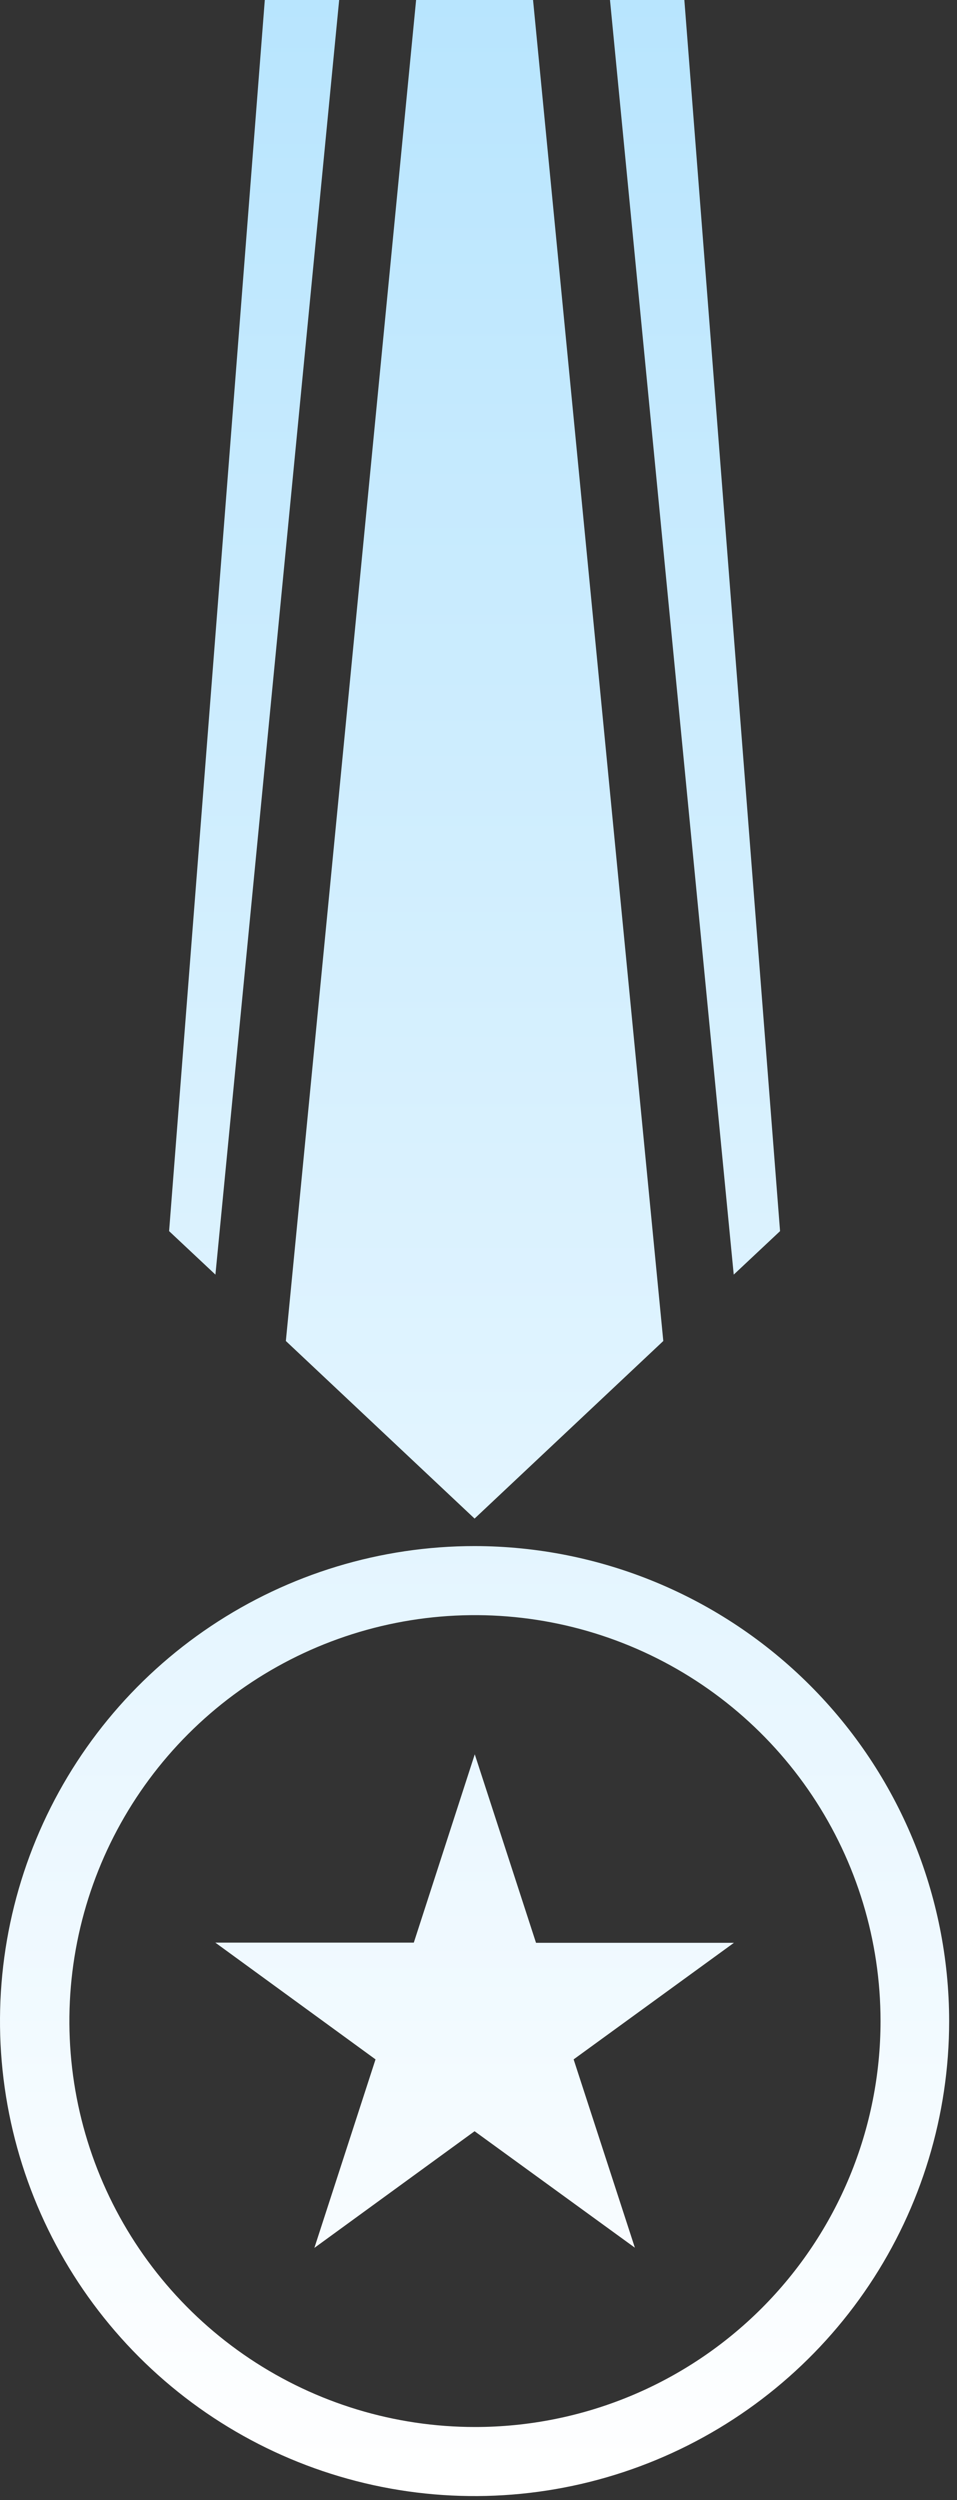 <svg width="100" height="261" viewBox="0 0 100 261" fill="none" xmlns="http://www.w3.org/2000/svg">
<rect x="0" y="0" width="100" height="261" fill="#333333" stroke="none"/>
<path d="M35.44 0L22.51 133.07L17.67 128.53L27.67 0H35.44ZM55.7 0H43.48L29.87 140L49.59 158.54L69.31 140L55.7 0ZM71.51 0H63.74L76.67 133.07L81.51 128.53L71.51 0ZM99.18 211C99.18 220.808 96.271 230.397 90.822 238.552C85.372 246.707 77.627 253.063 68.565 256.816C59.503 260.569 49.532 261.551 39.912 259.636C30.292 257.722 21.456 252.998 14.521 246.062C7.586 239.126 2.864 230.289 0.952 220.668C-0.961 211.048 0.023 201.077 3.778 192.016C7.533 182.955 13.89 175.21 22.047 169.763C30.203 164.315 39.792 161.408 49.6 161.41C62.746 161.426 75.35 166.656 84.644 175.953C93.939 185.249 99.167 197.854 99.18 211ZM92.01 211C92.01 202.618 89.524 194.423 84.867 187.454C80.21 180.484 73.59 175.052 65.846 171.845C58.101 168.638 49.58 167.799 41.358 169.435C33.137 171.071 25.586 175.108 19.659 181.036C13.733 186.964 9.697 194.517 8.063 202.738C6.429 210.96 7.27 219.481 10.479 227.225C13.688 234.969 19.122 241.587 26.092 246.243C33.063 250.898 41.258 253.382 49.64 253.38C55.205 253.38 60.715 252.284 65.857 250.154C70.998 248.024 75.669 244.902 79.604 240.967C83.538 237.031 86.659 232.359 88.788 227.217C90.916 222.076 92.011 216.565 92.01 211ZM43.24 202.81H22.5L39.24 215L32.85 234.68L49.59 222.5L66.34 234.66L59.94 215L76.69 202.83H56.01L49.61 183.15L43.24 202.81Z" fill="url(#paint0_linear_11186_1380)"/>
<defs>
<linearGradient id="paint0_linear_11186_1380" x1="49.59" y1="0" x2="49.59" y2="260.59" gradientUnits="userSpaceOnUse">
<stop stop-color="#B8E5FE"/>
<stop offset="1" stop-color="white"/>
</linearGradient>
</defs>
</svg>
